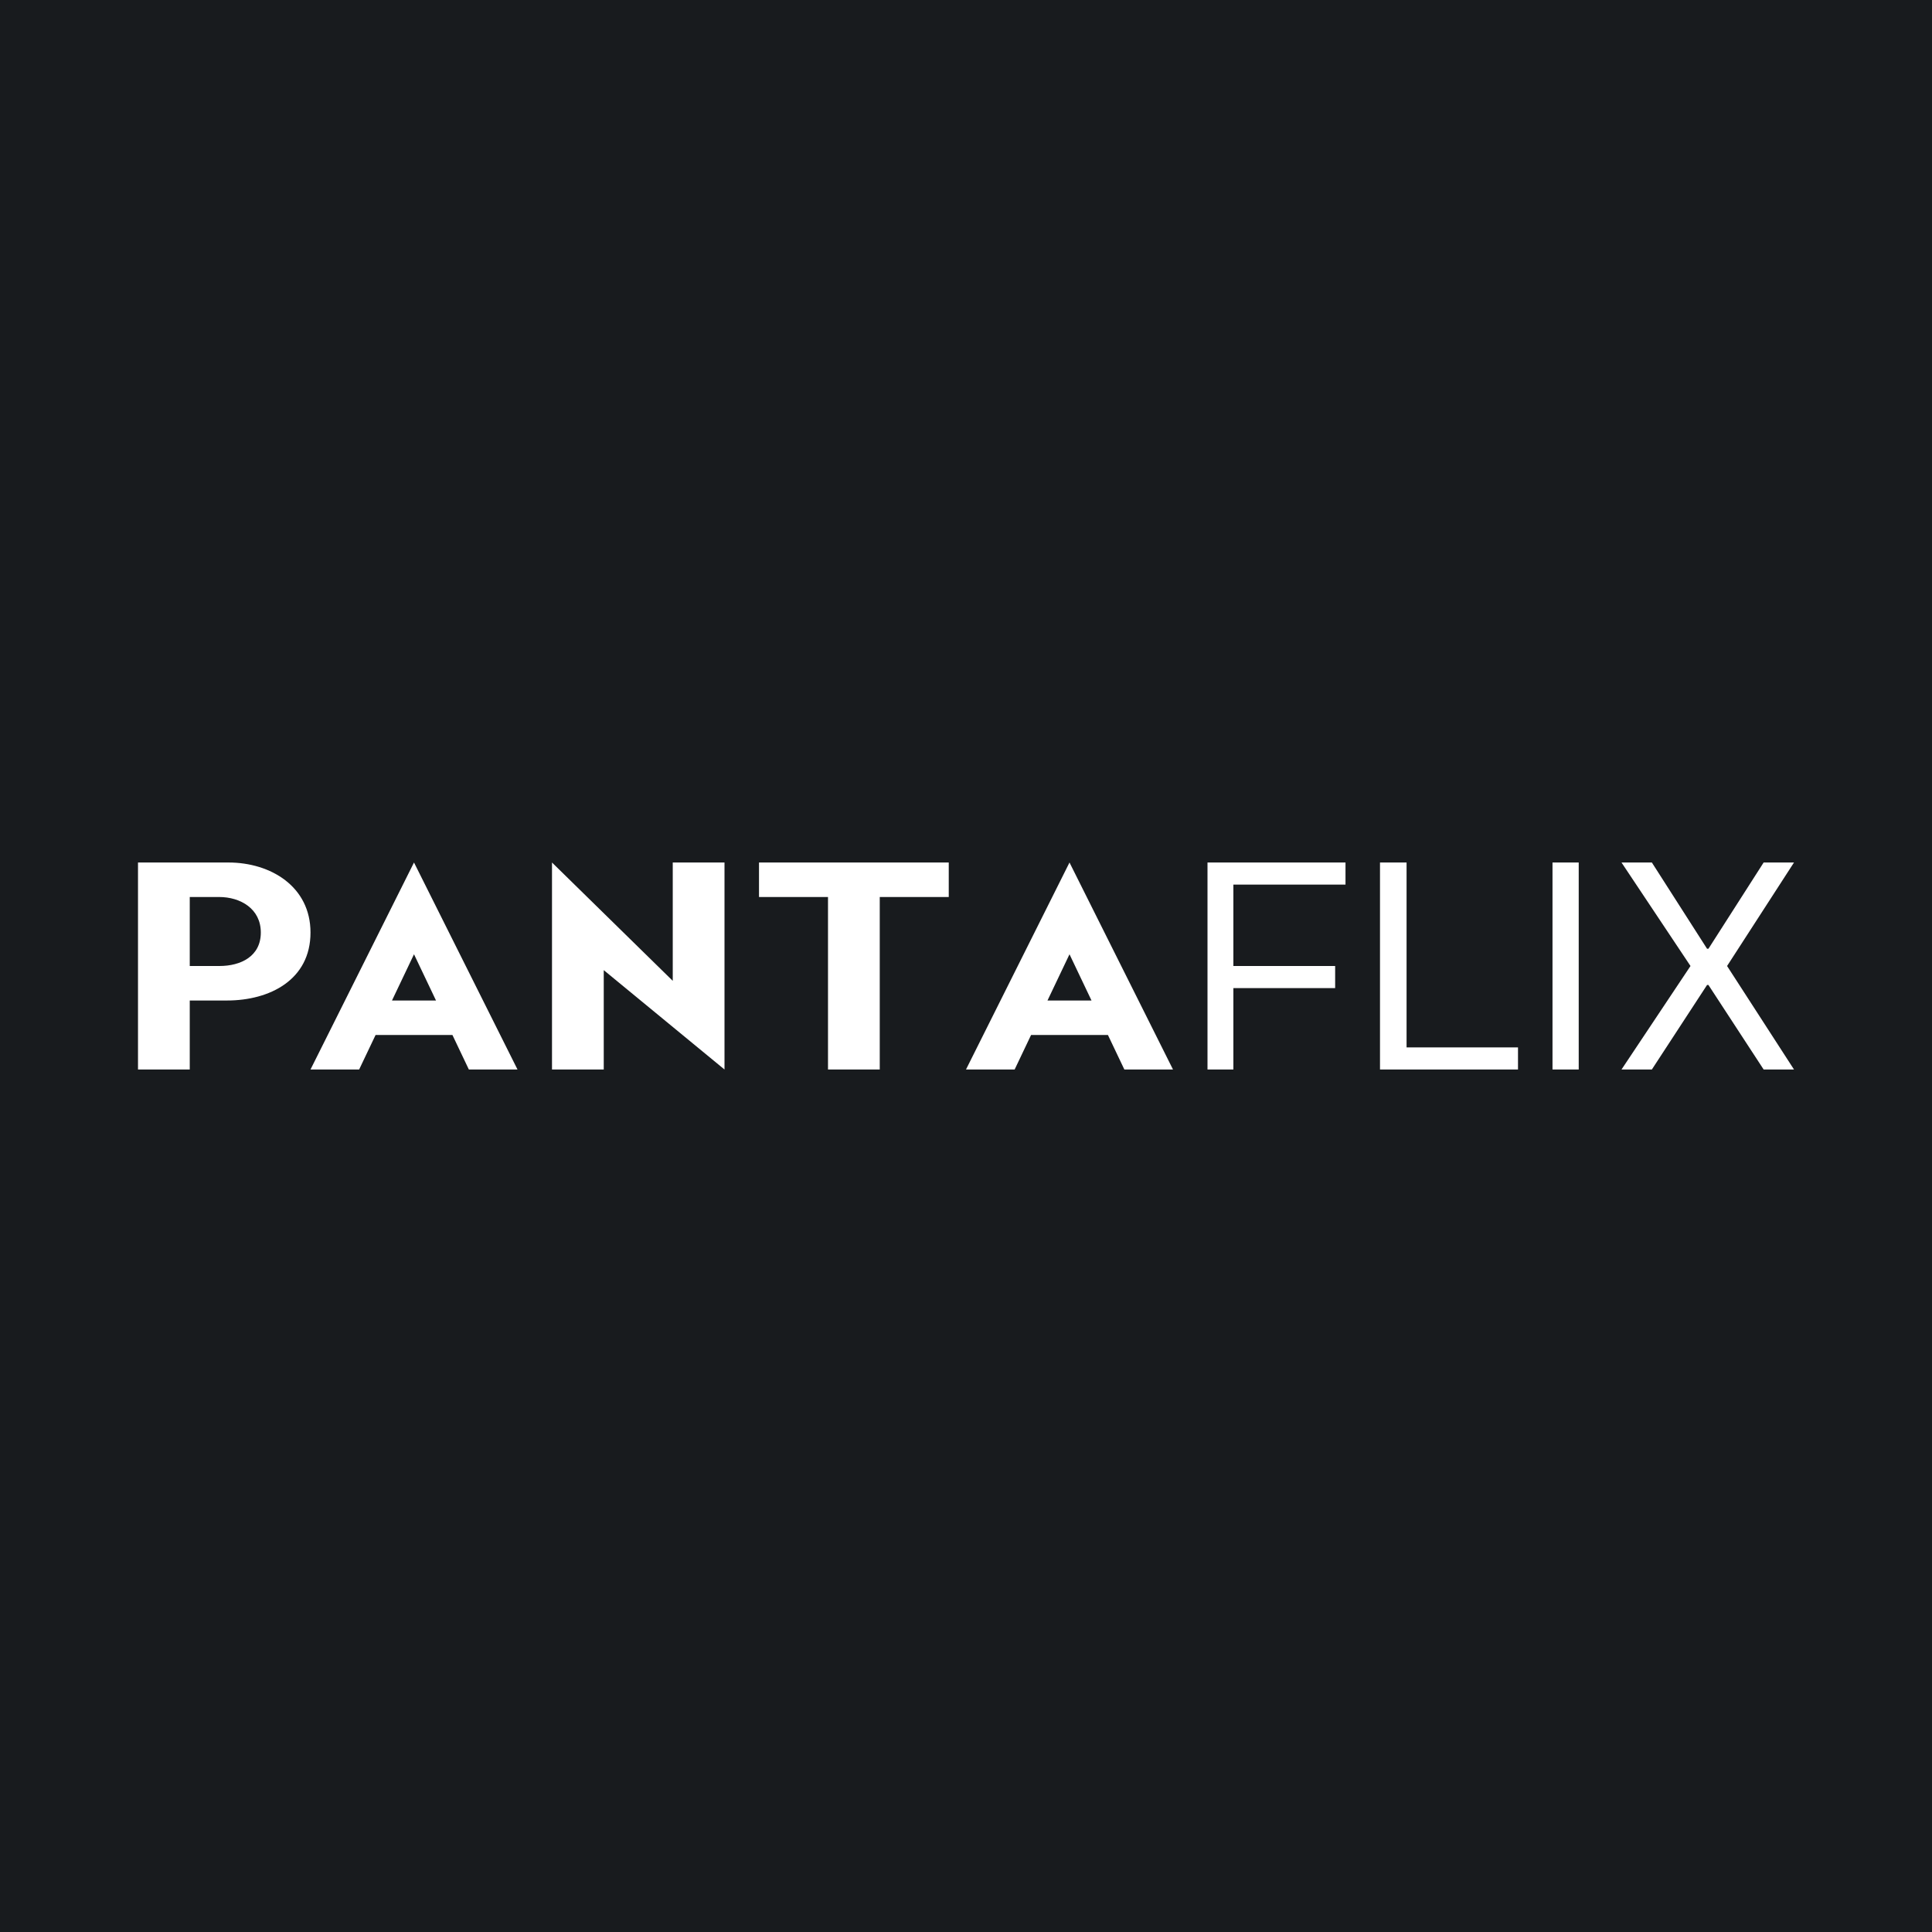 <!-- by Wealthyhood --><svg width="56" height="56" viewBox="0 0 56 56" xmlns="http://www.w3.org/2000/svg"><path fill="#181B1E" d="M0 0h56v56H0z"/><path d="M4 31v-6h2.62C7.85 25 9 25.7 9 27.03 9 28.4 7.82 29 6.58 29H4.91v-1h1.45c.62 0 1.2-.28 1.2-.97S6.97 26 6.35 26H5.5v5H4ZM21 25v6l-3.5-2.88V31H16v-6l3.5 3.43V25H21ZM22 26v-1h5.5v1h-2v5H24v-5h-2ZM10.41 31H9l3-6 3 6h-1.41L12 27.66 10.41 31Zm-.09-2h3.34v1h-3.34v-1ZM29.41 31H28l3-6 3 6h-1.41L31 27.66 29.41 31Zm-.09-2h3.34v1h-3.34v-1ZM35 31v-6h4v.64h-3.25V28h2.95v.64h-2.95V31H35ZM40 31v-6h.77v5.36H44V31h-4ZM45.76 25v6H45v-6h.76ZM47.88 25l1.6 2.5h.04l1.6-2.5H52l-1.94 3L52 31h-.88l-1.6-2.45h-.04L47.88 31H47l2-3-2-3h.88Z" fill="#fff"/></svg>